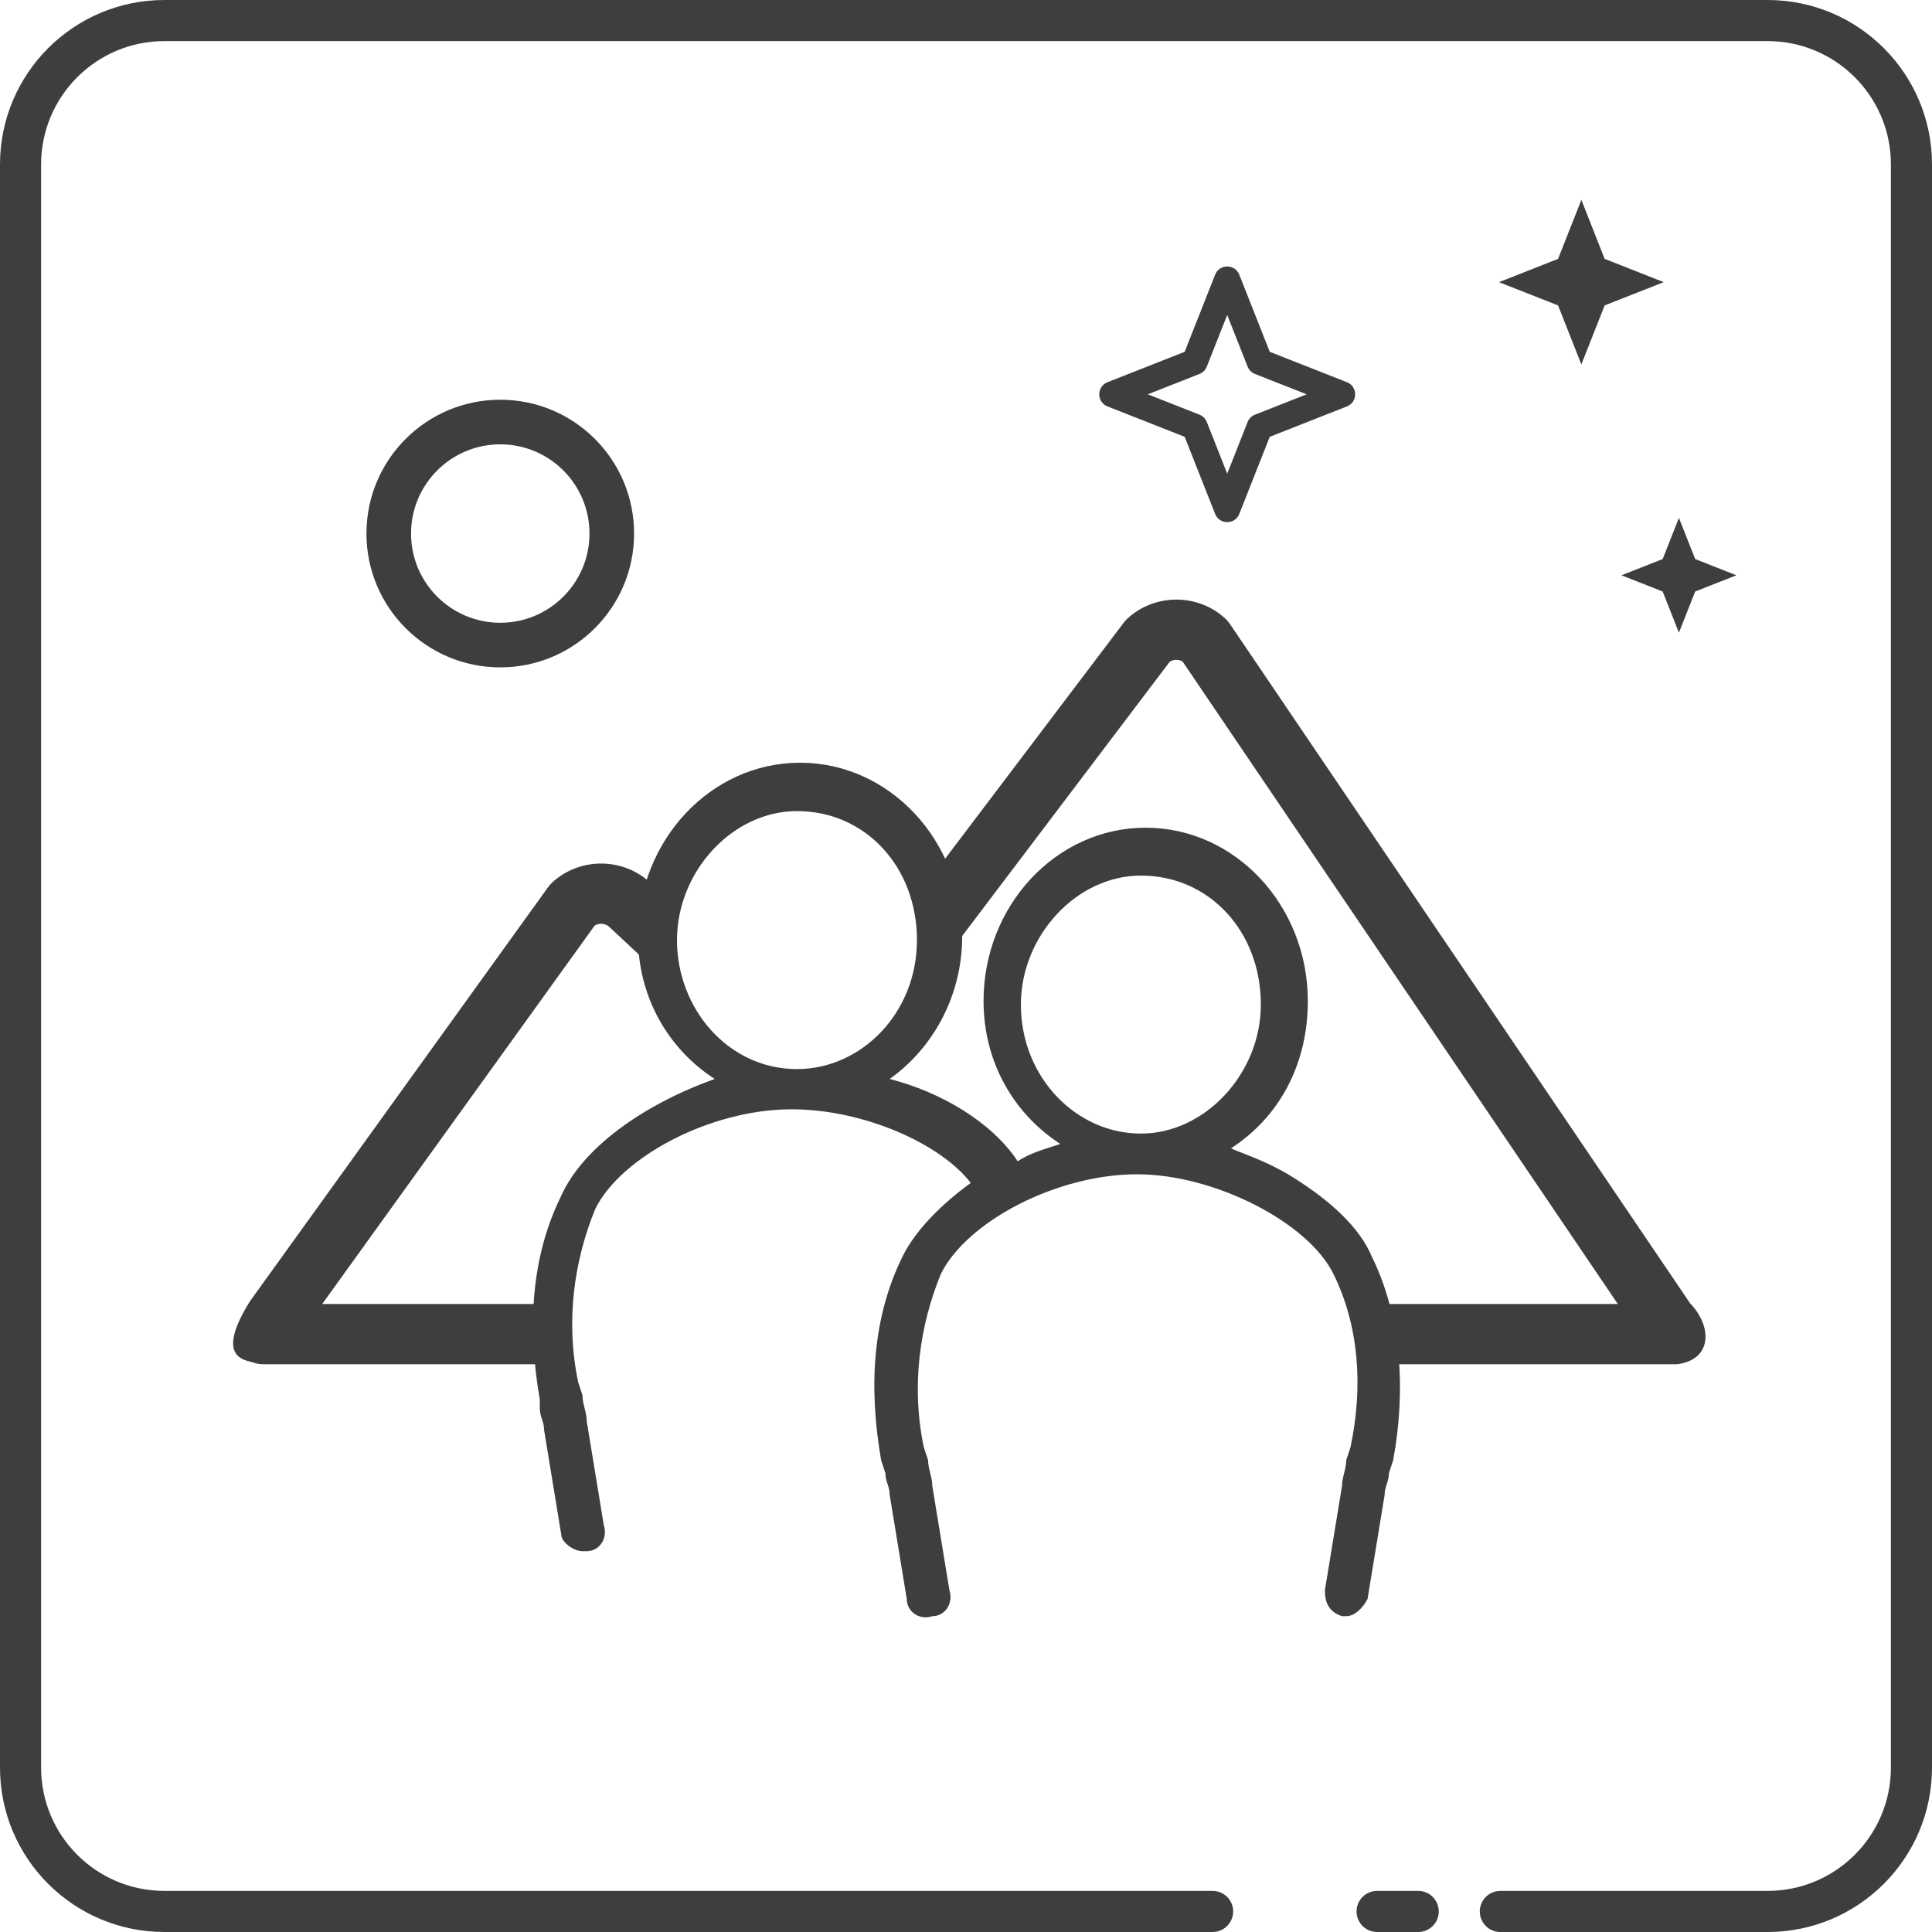 <svg width="388" height="388" viewBox="0 0 388 388" fill="none" xmlns="http://www.w3.org/2000/svg">
<path fill-rule="evenodd" clip-rule="evenodd" d="M317.582 73.186L322.26 61.336L334.123 56.663L322.26 51.99L317.582 40.14L312.904 51.99L301.041 56.663L312.904 61.336L317.582 73.186Z" fill="#3E3E3E"/>
<path fill-rule="evenodd" clip-rule="evenodd" d="M337.175 127.062L340.439 118.793L348.716 115.533L340.439 112.273L337.175 104.005L333.912 112.273L325.635 115.533L333.912 118.793L337.175 127.062Z" fill="#3E3E3E"/>
<path d="M248.889 103.205C248.019 105.41 244.898 105.41 244.028 103.205L237.917 87.725L222.419 81.621C220.212 80.751 220.212 77.627 222.419 76.757L237.917 70.653L244.028 55.173C244.898 52.968 248.019 52.968 248.889 55.173L255 70.653L270.498 76.757C272.705 77.627 272.705 80.751 270.498 81.621L255 87.725L248.889 103.205ZM250.555 84.75C250.821 84.076 251.354 83.543 252.028 83.278L262.409 79.189L252.028 75.1C251.354 74.835 250.821 74.302 250.555 73.628L246.458 63.25L242.362 73.628C242.096 74.302 241.563 74.835 240.889 75.1L230.508 79.189L240.889 83.278C241.563 83.543 242.096 84.076 242.362 84.75L246.458 95.128L250.555 84.75Z" fill="#3E3E3E"/>
<path fill-rule="evenodd" clip-rule="evenodd" d="M100.468 134.026C85.626 134.026 73.594 121.994 73.594 107.152C73.594 92.309 85.626 80.278 100.468 80.278C115.31 80.278 127.342 92.309 127.342 107.152C127.342 121.994 115.31 134.026 100.468 134.026ZM100.468 125.068C110.362 125.068 118.384 117.046 118.384 107.152C118.384 97.257 110.362 89.236 100.468 89.236C90.573 89.236 82.552 97.257 82.552 107.152C82.552 117.046 90.573 125.068 100.468 125.068Z" fill="#3E3E3E"/>
<path fill-rule="evenodd" clip-rule="evenodd" d="M55.906 273.98H52.898C52.227 273.98 51.595 273.877 51.01 273.689C50.847 273.623 50.618 273.564 50.352 273.496L50.351 273.496C48.227 272.951 43.671 271.782 50.207 261.316L110.081 178.155C110.312 177.834 110.574 177.536 110.863 177.266C116.351 172.145 125.088 172.145 130.575 177.267L133.614 180.103C132.744 184.472 132.273 189.144 132.273 194C132.273 194.473 132.277 194.944 132.286 195.413L122.32 186.112C121.577 185.418 120.299 185.338 119.432 185.873L64.707 261.882H114.636V273.98H55.906ZM189.491 192.918L234.919 132.889C235.658 132.409 236.718 132.39 237.483 132.832L324.903 261.882H273.364V273.98H336.766C343.907 273.102 343.907 266.412 339.434 261.76L246.985 125.287C246.731 124.912 246.435 124.566 246.104 124.257C240.616 119.135 231.88 119.135 226.391 124.257C226.137 124.494 225.904 124.752 225.695 125.029L187.576 175.4C188.863 179.686 189.591 184.436 189.591 189.591C189.591 190.701 189.557 191.811 189.491 192.918Z" fill="#3E3E3E"/>
<path fill-rule="evenodd" clip-rule="evenodd" d="M33.021 8.255H354.979C368.657 8.255 379.745 19.343 379.745 33.021V354.979C379.745 368.657 368.657 379.745 354.979 379.745H33.021C19.343 379.745 8.255 368.657 8.255 354.979V33.021C8.255 19.343 19.343 8.255 33.021 8.255ZM0 33.021C0 14.784 14.784 0 33.021 0H354.979C373.216 0 388 14.784 388 33.021V354.979C388 373.216 373.216 388 354.979 388H301.279C299.014 387.983 297.183 386.141 297.183 383.872C297.183 381.593 299.031 379.745 301.311 379.745H284.817C287.096 379.745 288.944 381.593 288.944 383.872C288.944 386.141 287.114 387.983 284.849 388H276.529C274.264 387.983 272.434 386.141 272.434 383.872C272.434 381.593 274.282 379.745 276.561 379.745H243.527C245.807 379.745 247.655 381.593 247.655 383.872C247.655 386.141 245.824 387.983 243.559 388H33.021C14.784 388 0 373.216 0 354.979V33.021Z" fill="#3E3E3E"/>
<path fill-rule="evenodd" clip-rule="evenodd" d="M108.407 282.814C108.407 283.684 108.622 284.336 108.836 284.989C109.05 285.641 109.264 286.294 109.264 287.164L112.692 308.045C112.692 309.786 115.263 311.526 116.976 311.526H117.833C120.404 311.526 122.118 308.915 121.261 306.305L117.833 285.424C117.833 284.554 117.619 283.684 117.405 282.814C117.191 281.944 116.976 281.073 116.976 280.203L116.119 277.593C113.549 265.412 115.263 253.232 119.547 242.791C124.688 232.35 142.683 222.779 158.964 222.779C173.532 222.779 188.956 229.74 194.954 237.57C188.956 241.921 183.814 247.141 181.244 252.361C175.245 264.542 174.389 278.463 176.959 293.254L177.816 295.865C177.816 296.735 178.03 297.387 178.245 298.04C178.459 298.692 178.673 299.345 178.673 300.215L182.101 321.096C182.101 323.707 184.671 325.447 187.242 324.577C189.813 324.577 191.527 321.966 190.67 319.356L187.242 298.475C187.242 297.605 187.028 296.735 186.814 295.865C186.599 294.994 186.385 294.124 186.385 293.254L185.528 290.644C182.958 278.463 184.671 266.282 188.956 255.842C194.097 245.401 212.092 235.83 228.373 235.83C243.797 235.83 262.649 245.401 267.791 255.842C272.932 266.282 273.789 278.463 271.218 290.644L270.361 293.254C270.361 294.124 270.147 294.994 269.933 295.865C269.719 296.735 269.504 297.605 269.504 298.475L266.077 319.356C266.077 321.966 266.934 323.707 269.504 324.577H270.361C272.075 324.577 273.789 322.836 274.646 321.096L278.073 300.215C278.073 299.345 278.288 298.692 278.502 298.04C278.716 297.387 278.93 296.735 278.93 295.865L279.787 293.254C282.358 279.333 281.501 264.542 275.503 252.361C272.932 246.271 266.934 241.051 260.078 236.7C256.21 234.176 252.093 232.568 249.47 231.542C248.476 231.154 247.696 230.849 247.225 230.61C256.651 224.519 262.649 214.079 262.649 201.028C262.649 181.886 248.082 166.225 230.087 166.225C212.092 166.225 197.525 181.886 197.525 201.028C197.525 213.209 203.523 223.649 212.949 229.74C212.454 229.907 211.927 230.075 211.381 230.249L211.381 230.249C209.09 230.977 206.456 231.815 204.38 233.22C199.239 225.39 188.956 219.299 178.673 216.689C187.242 210.598 193.24 200.158 193.24 187.977C193.24 168.835 178.673 153.174 160.678 153.174C142.683 153.174 128.116 168.835 128.116 187.977C128.116 200.158 134.114 210.598 143.54 216.689C128.973 221.909 116.976 230.61 112.692 240.181C106.694 252.361 105.837 266.282 108.407 281.074V282.814ZM205.023 201.749C205.023 187.932 216.21 175.843 229.118 175.843C242.886 175.843 253.213 187.069 253.213 201.749C253.213 215.565 242.026 227.655 229.118 227.655C216.21 227.655 205.023 216.429 205.023 201.749ZM160.054 162.889C147.145 162.889 135.958 174.979 135.958 188.795C135.958 202.612 146.285 214.702 160.054 214.702C172.962 214.702 184.149 203.476 184.149 188.795C184.149 174.115 173.822 162.889 160.054 162.889Z" fill="#3E3E3E"/>
</svg>
